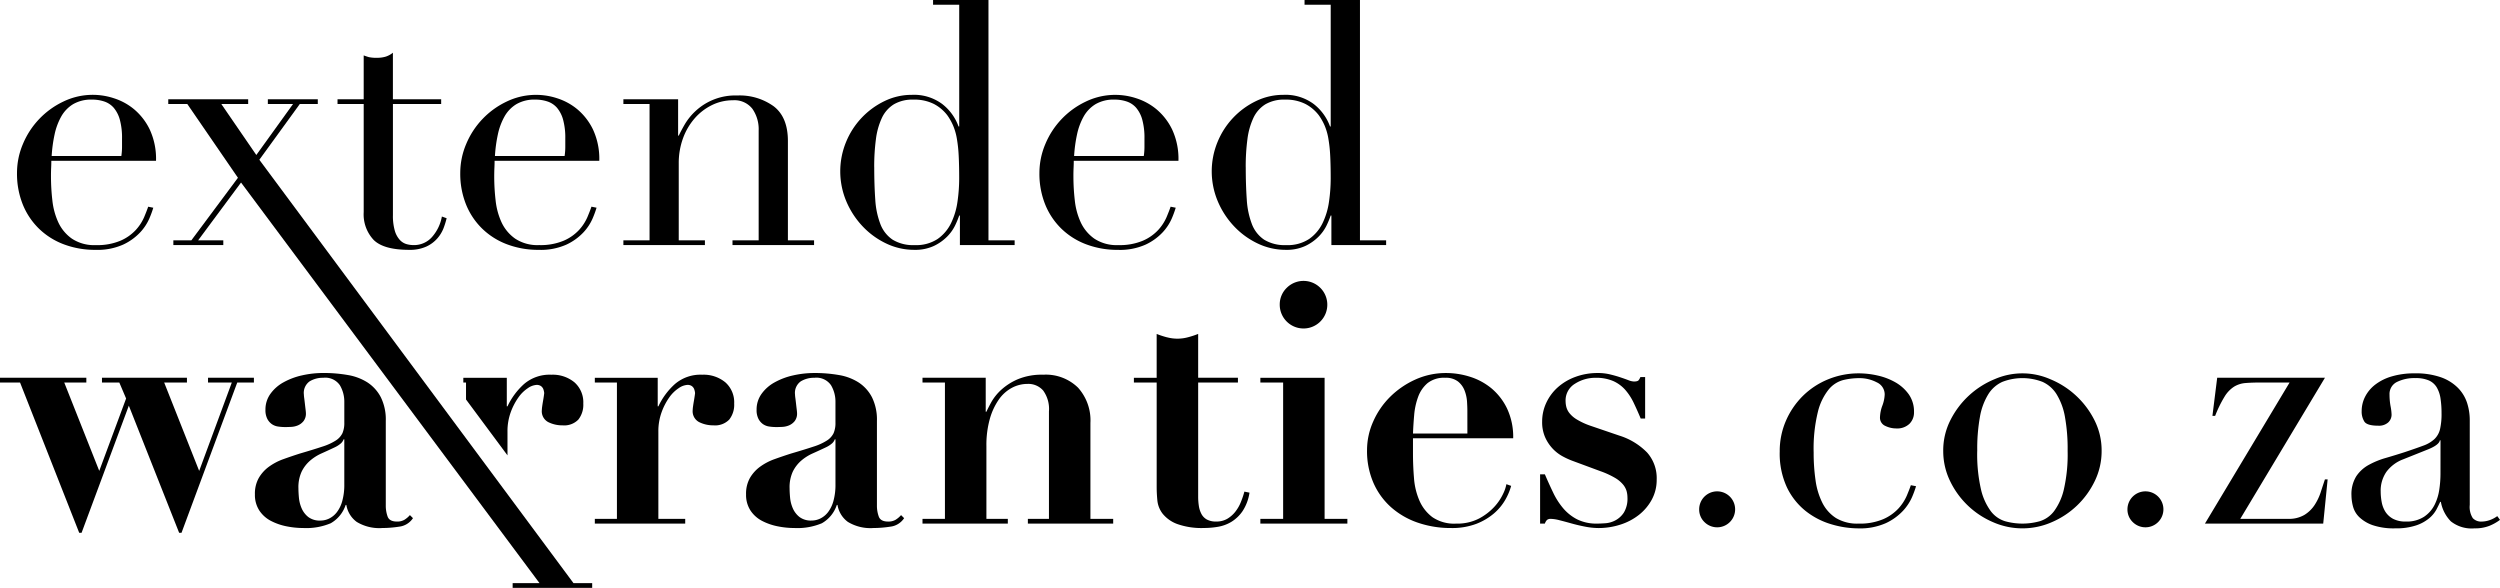 <svg xmlns="http://www.w3.org/2000/svg" xmlns:xlink="http://www.w3.org/1999/xlink" width="425.501" height="100.06" viewBox="0 0 425.501 100.06">
  <defs>
    <clipPath id="clip-path">
      <rect id="Rectangle_132" data-name="Rectangle 132" width="425.501" height="100.06" transform="translate(0 0)" fill="none"/>
    </clipPath>
  </defs>
  <g id="Group_230" data-name="Group 230" transform="translate(0 0)">
    <g id="Group_229" data-name="Group 229" transform="translate(0 0)" clip-path="url(#clip-path)">
      <path id="Path_509" data-name="Path 509" d="M8.471,25.886q0,.578-.03,1.186T8.412,28.6A35.974,35.974,0,0,0,8.645,32.6a11.952,11.952,0,0,0,1.012,3.76,7,7,0,0,0,2.314,2.778,6.853,6.853,0,0,0,4.079,1.1,10.134,10.134,0,0,0,4.194-.752,7.714,7.714,0,0,0,2.6-1.822,7.882,7.882,0,0,0,1.418-2.17q.462-1.1.694-1.793l.869.174a16.749,16.749,0,0,1-.666,1.822A8.368,8.368,0,0,1,23.6,38.063a9.465,9.465,0,0,1-2.893,2.083,10.7,10.7,0,0,1-4.715.9,15.072,15.072,0,0,1-5.35-.926,12.213,12.213,0,0,1-4.253-2.661,12.018,12.018,0,0,1-2.776-4.137,13.983,13.983,0,0,1-.984-5.352A12.6,12.6,0,0,1,3.64,23.021a13.9,13.9,0,0,1,6.913-7.231,11.478,11.478,0,0,1,8.563-.55,10.247,10.247,0,0,1,3.443,1.88,10.363,10.363,0,0,1,2.661,3.443,11.849,11.849,0,0,1,1.07,5.323Zm11.917-.81a10.685,10.685,0,0,0,.116-1.5V22.125a11.705,11.705,0,0,0-.375-3.24,5.31,5.31,0,0,0-1.041-2.025,3.689,3.689,0,0,0-1.621-1.07,6.476,6.476,0,0,0-2.053-.318,6.105,6.105,0,0,0-3.24.781,5.753,5.753,0,0,0-2.025,2.112A10.836,10.836,0,0,0,9.02,21.43a24.034,24.034,0,0,0-.492,3.645Z" transform="translate(0.265 1.48)"/>
      <path id="Path_510" data-name="Path 510" d="M26.88,39.353h3.066l7.927-10.645-8.62-12.554h-3.24v-.81h13.6v.81h-4.57L41,24.832l6.249-8.677H42.963v-.81h8.5v.81H48.4l-6.885,9.488L94.983,97.7h3.182v.81H84.628V97.7H89.2l-50.8-68.183L31.1,39.353h4.281v.81h-8.5Z" transform="translate(2.625 1.549)"/>
      <path id="Path_511" data-name="Path 511" d="M52.182,16.071h4.454V8.608q.462.173.868.29a5.728,5.728,0,0,0,1.389.116,4.971,4.971,0,0,0,1.5-.2,3.743,3.743,0,0,0,1.214-.665v7.925h8.215v.81H61.611V35.8a9.016,9.016,0,0,0,.318,2.633,3.96,3.96,0,0,0,.839,1.561,2.5,2.5,0,0,0,1.128.723,4.312,4.312,0,0,0,1.186.174,4.072,4.072,0,0,0,3.27-1.475,7.163,7.163,0,0,0,1.591-3.384l.809.29A13.708,13.708,0,0,1,70.232,38a5.861,5.861,0,0,1-1.071,1.764,5.608,5.608,0,0,1-1.88,1.388,6.725,6.725,0,0,1-2.892.55q-4.34,0-6.046-1.678a6.349,6.349,0,0,1-1.706-4.744v-18.4H52.182Z" transform="translate(5.265 0.822)"/>
      <path id="Path_512" data-name="Path 512" d="M77,25.886q0,.578-.03,1.186T76.937,28.6A35.979,35.979,0,0,0,77.17,32.6a11.953,11.953,0,0,0,1.012,3.76A7,7,0,0,0,80.5,39.134a6.853,6.853,0,0,0,4.079,1.1,10.134,10.134,0,0,0,4.194-.752,7.714,7.714,0,0,0,2.6-1.822,7.881,7.881,0,0,0,1.418-2.17q.462-1.1.694-1.793l.869.174a16.744,16.744,0,0,1-.666,1.822,8.369,8.369,0,0,1-1.561,2.371,9.465,9.465,0,0,1-2.893,2.083,10.7,10.7,0,0,1-4.715.9,15.072,15.072,0,0,1-5.35-.926,12.213,12.213,0,0,1-4.253-2.661,12.018,12.018,0,0,1-2.776-4.137,13.982,13.982,0,0,1-.984-5.352,12.6,12.6,0,0,1,1.013-4.946,13.9,13.9,0,0,1,6.913-7.231,11.478,11.478,0,0,1,8.563-.55,10.247,10.247,0,0,1,3.443,1.88,10.363,10.363,0,0,1,2.661,3.443,11.849,11.849,0,0,1,1.07,5.323Zm11.917-.81a10.687,10.687,0,0,0,.116-1.5V22.125a11.7,11.7,0,0,0-.375-3.24,5.31,5.31,0,0,0-1.041-2.025,3.689,3.689,0,0,0-1.621-1.07,6.475,6.475,0,0,0-2.053-.318,6.105,6.105,0,0,0-3.24.781,5.754,5.754,0,0,0-2.025,2.112,10.837,10.837,0,0,0-1.128,3.066,24.039,24.039,0,0,0-.492,3.645Z" transform="translate(7.18 1.48)"/>
      <path id="Path_513" data-name="Path 513" d="M96.376,39.412h4.454v-23.2H96.376V15.4h9.314v6.19h.116q.347-.751,1.013-1.909a10.013,10.013,0,0,1,1.823-2.257,9.9,9.9,0,0,1,7.115-2.661,9.9,9.9,0,0,1,6.219,1.851q2.4,1.853,2.4,5.9V39.412h4.454v.81H114.946v-.81H119.4V20.725a6.066,6.066,0,0,0-1.071-3.7A3.866,3.866,0,0,0,115,15.577a8.023,8.023,0,0,0-3.53.809,9.283,9.283,0,0,0-2.95,2.257,10.688,10.688,0,0,0-2,3.413,12.32,12.32,0,0,0-.723,4.281V39.412h4.455v.81H96.376Z" transform="translate(9.725 1.49)"/>
      <path id="Path_514" data-name="Path 514" d="M145.7,0h9.43V40.9h4.454v.81h-9.315V36.678h-.116a15.717,15.717,0,0,1-.694,1.678,7.127,7.127,0,0,1-1.36,1.91,8.034,8.034,0,0,1-2.257,1.592,7.534,7.534,0,0,1-3.326.665,10.982,10.982,0,0,1-4.831-1.1,13.386,13.386,0,0,1-4.02-2.95,14.186,14.186,0,0,1-2.748-4.252,13.121,13.121,0,0,1-.03-10.038,13.305,13.305,0,0,1,6.537-6.971,10.567,10.567,0,0,1,4.687-1.07,8.037,8.037,0,0,1,5.149,1.562,8.475,8.475,0,0,1,2.776,3.819h.116V.81H145.7ZM135.688,28.463q0,3.009.173,5.467a14,14,0,0,0,.869,4.2,5.593,5.593,0,0,0,2.082,2.661,6.7,6.7,0,0,0,3.761.926,6.632,6.632,0,0,0,3.9-1.041,7.037,7.037,0,0,0,2.285-2.69,12.243,12.243,0,0,0,1.1-3.675,27.977,27.977,0,0,0,.288-3.934q0-2.257-.086-3.9a23.717,23.717,0,0,0-.318-2.923,9.99,9.99,0,0,0-.637-2.2,9.613,9.613,0,0,0-.983-1.737,6.886,6.886,0,0,0-2.256-1.909,7.383,7.383,0,0,0-3.529-.752,6.221,6.221,0,0,0-3.327.809,5.429,5.429,0,0,0-2.025,2.314,12.124,12.124,0,0,0-1.012,3.618,35.254,35.254,0,0,0-.29,4.771" transform="translate(13.108 0)"/>
      <path id="Path_515" data-name="Path 515" d="M166.54,25.886q0,.578-.03,1.186t-.029,1.534a35.971,35.971,0,0,0,.232,3.992,11.952,11.952,0,0,0,1.012,3.76,7,7,0,0,0,2.314,2.778,6.853,6.853,0,0,0,4.079,1.1,10.134,10.134,0,0,0,4.194-.752,7.715,7.715,0,0,0,2.6-1.822,7.881,7.881,0,0,0,1.418-2.17q.462-1.1.694-1.793l.869.174a16.744,16.744,0,0,1-.666,1.822,8.369,8.369,0,0,1-1.561,2.371,9.465,9.465,0,0,1-2.893,2.083,10.7,10.7,0,0,1-4.715.9,15.072,15.072,0,0,1-5.35-.926,12.213,12.213,0,0,1-4.253-2.661,12.018,12.018,0,0,1-2.777-4.137,13.982,13.982,0,0,1-.984-5.352,12.6,12.6,0,0,1,1.013-4.946,13.9,13.9,0,0,1,6.913-7.231,11.478,11.478,0,0,1,8.563-.55,10.247,10.247,0,0,1,3.443,1.88,10.363,10.363,0,0,1,2.661,3.443,11.848,11.848,0,0,1,1.07,5.323Zm11.917-.81a10.69,10.69,0,0,0,.116-1.5V22.125a11.707,11.707,0,0,0-.375-3.24,5.31,5.31,0,0,0-1.042-2.025,3.689,3.689,0,0,0-1.62-1.07,6.475,6.475,0,0,0-2.053-.318,6.105,6.105,0,0,0-3.24.781,5.753,5.753,0,0,0-2.025,2.112,10.835,10.835,0,0,0-1.128,3.066,24.02,24.02,0,0,0-.492,3.645Z" transform="translate(16.215 1.48)"/>
      <path id="Path_516" data-name="Path 516" d="M203.133,0h9.43V40.9h4.454v.81H207.7V36.678h-.116a15.731,15.731,0,0,1-.694,1.678,7.127,7.127,0,0,1-1.36,1.91,8.034,8.034,0,0,1-2.257,1.592,7.534,7.534,0,0,1-3.326.665,10.982,10.982,0,0,1-4.831-1.1,13.386,13.386,0,0,1-4.02-2.95,14.186,14.186,0,0,1-2.748-4.252,13.121,13.121,0,0,1-.03-10.038,13.3,13.3,0,0,1,6.537-6.971,10.567,10.567,0,0,1,4.687-1.07,8.037,8.037,0,0,1,5.149,1.562,8.476,8.476,0,0,1,2.777,3.819h.116V.81h-4.454ZM193.124,28.463q0,3.009.173,5.467a14,14,0,0,0,.869,4.2,5.593,5.593,0,0,0,2.082,2.661,6.7,6.7,0,0,0,3.761.926,6.632,6.632,0,0,0,3.9-1.041,7.037,7.037,0,0,0,2.286-2.69,12.242,12.242,0,0,0,1.1-3.675,27.97,27.97,0,0,0,.288-3.934q0-2.257-.086-3.9a23.7,23.7,0,0,0-.318-2.923,9.986,9.986,0,0,0-.637-2.2,9.612,9.612,0,0,0-.983-1.737,6.886,6.886,0,0,0-2.256-1.909,7.383,7.383,0,0,0-3.53-.752,6.221,6.221,0,0,0-3.327.809,5.429,5.429,0,0,0-2.025,2.314,12.128,12.128,0,0,0-1.012,3.618,35.261,35.261,0,0,0-.29,4.771" transform="translate(18.903 0)"/>
      <path id="Path_517" data-name="Path 517" d="M0,59.215V58.4H14.695v.81H10.934l5.959,15.042,4.57-12.322-1.157-2.719h-2.95V58.4H31.818v.81H27.942L33.9,74.257l5.554-15.042H35.406V58.4h7.81v.81H40.381L30.894,84.786h-.405L21.927,63.148,13.885,84.786h-.405L3.414,59.215Z" transform="translate(0 5.894)"/>
      <path id="Path_518" data-name="Path 518" d="M63.968,83.819a19.434,19.434,0,0,1-2.863.231,7.407,7.407,0,0,1-4.368-1.041,4.46,4.46,0,0,1-1.765-2.892h-.116a5.6,5.6,0,0,1-2.545,3.122,10.756,10.756,0,0,1-4.685.811,14.461,14.461,0,0,1-2.836-.29,9.883,9.883,0,0,1-2.661-.926,5.264,5.264,0,0,1-1.967-1.764,4.851,4.851,0,0,1-.752-2.749,5.427,5.427,0,0,1,.666-2.805,6.276,6.276,0,0,1,1.735-1.91,9.723,9.723,0,0,1,2.43-1.273q1.359-.49,2.806-.954,2.371-.694,3.847-1.186a9.429,9.429,0,0,0,2.285-1.041,3.1,3.1,0,0,0,1.128-1.244,4.339,4.339,0,0,0,.318-1.793V62.587a5.48,5.48,0,0,0-.752-2.835,3.014,3.014,0,0,0-2.835-1.274,4.321,4.321,0,0,0-2.314.608,2.4,2.4,0,0,0-.983,2.227,5.331,5.331,0,0,0,.057.608c.037.29.077.608.116.954s.077.676.116.984.058.521.058.636a2.081,2.081,0,0,1-.405,1.359,2.48,2.48,0,0,1-.954.724,3.387,3.387,0,0,1-1.157.26c-.405.02-.743.029-1.013.029a8.3,8.3,0,0,1-1.186-.087,2.464,2.464,0,0,1-1.07-.405,2.537,2.537,0,0,1-.782-.9,3.243,3.243,0,0,1-.318-1.561,4.551,4.551,0,0,1,.839-2.692,6.705,6.705,0,0,1,2.227-1.966,11.741,11.741,0,0,1,3.154-1.186,16.376,16.376,0,0,1,3.673-.405,23.507,23.507,0,0,1,4.137.347,8.951,8.951,0,0,1,3.356,1.274,6.644,6.644,0,0,1,2.256,2.516,8.587,8.587,0,0,1,.839,4.02V80.173A5.435,5.435,0,0,0,62,82.111q.317.841,1.591.839a2.417,2.417,0,0,0,1.244-.29,4.061,4.061,0,0,0,.954-.809l.521.52a3.268,3.268,0,0,1-2.343,1.448M54.509,68.95a1.725,1.725,0,0,1-.435.665,4.522,4.522,0,0,1-1.127.724c-.733.346-1.466.685-2.2,1.012A7.915,7.915,0,0,0,48.781,72.6a5.924,5.924,0,0,0-1.417,1.851,6.33,6.33,0,0,0-.549,2.835c0,.462.029,1,.086,1.621a5.858,5.858,0,0,0,.463,1.793,3.824,3.824,0,0,0,1.128,1.475,3.221,3.221,0,0,0,2.082.608,3.39,3.39,0,0,0,1.476-.348,3.755,3.755,0,0,0,1.3-1.07,5.524,5.524,0,0,0,.926-1.909,10.3,10.3,0,0,0,.347-2.863V68.95Z" transform="translate(3.977 5.819)"/>
      <path id="Path_519" data-name="Path 519" d="M102.664,58.452v4.859h.116a11.882,11.882,0,0,1,2.806-3.788,6.685,6.685,0,0,1,4.657-1.592,5.8,5.8,0,0,1,3.935,1.3,4.53,4.53,0,0,1,1.5,3.615,4.066,4.066,0,0,1-.839,2.719,3.353,3.353,0,0,1-2.691.983,5.35,5.35,0,0,1-2.43-.549,2.08,2.08,0,0,1-1.1-2.054,5.389,5.389,0,0,1,.057-.608q.058-.433.144-.925c.058-.327.106-.626.145-.9s.057-.424.057-.462a2.7,2.7,0,0,0-.173-.723,1.227,1.227,0,0,0-.377-.462,1.255,1.255,0,0,0-.781-.2,2.9,2.9,0,0,0-1.447.549,6,6,0,0,0-1.619,1.591,10.584,10.584,0,0,0-1.3,2.517,9.475,9.475,0,0,0-.549,3.326V82.461h4.57v.809H91.961v-.809h3.761v-23.2H91.961v-.81Z" transform="translate(9.279 5.846)"/>
      <path id="Path_520" data-name="Path 520" d="M139.9,83.819a19.434,19.434,0,0,1-2.863.231,7.407,7.407,0,0,1-4.368-1.041,4.46,4.46,0,0,1-1.765-2.892h-.116a5.6,5.6,0,0,1-2.545,3.122,10.756,10.756,0,0,1-4.685.811,14.462,14.462,0,0,1-2.836-.29,9.883,9.883,0,0,1-2.661-.926,5.264,5.264,0,0,1-1.967-1.764,4.851,4.851,0,0,1-.752-2.749,5.427,5.427,0,0,1,.666-2.805,6.275,6.275,0,0,1,1.735-1.91,9.724,9.724,0,0,1,2.43-1.273q1.359-.49,2.806-.954,2.371-.694,3.847-1.186a9.43,9.43,0,0,0,2.285-1.041,3.1,3.1,0,0,0,1.128-1.244,4.339,4.339,0,0,0,.318-1.793V62.587a5.48,5.48,0,0,0-.752-2.835,3.014,3.014,0,0,0-2.835-1.274,4.321,4.321,0,0,0-2.314.608,2.4,2.4,0,0,0-.983,2.227,5.332,5.332,0,0,0,.057.608c.037.29.077.608.116.954s.077.676.116.984.058.521.058.636a2.081,2.081,0,0,1-.405,1.359,2.481,2.481,0,0,1-.955.724,3.387,3.387,0,0,1-1.157.26c-.405.02-.743.029-1.013.029a8.3,8.3,0,0,1-1.186-.087,2.464,2.464,0,0,1-1.07-.405,2.537,2.537,0,0,1-.782-.9,3.243,3.243,0,0,1-.318-1.561,4.551,4.551,0,0,1,.839-2.692A6.706,6.706,0,0,1,120.2,59.26a11.74,11.74,0,0,1,3.154-1.186,16.376,16.376,0,0,1,3.673-.405,23.507,23.507,0,0,1,4.137.347,8.951,8.951,0,0,1,3.356,1.274,6.644,6.644,0,0,1,2.256,2.516,8.586,8.586,0,0,1,.839,4.02V80.173a5.435,5.435,0,0,0,.318,1.939q.317.841,1.591.839a2.417,2.417,0,0,0,1.244-.29,4.062,4.062,0,0,0,.954-.809l.521.52a3.268,3.268,0,0,1-2.343,1.448M130.445,68.95a1.725,1.725,0,0,1-.435.665,4.522,4.522,0,0,1-1.127.724c-.733.346-1.466.685-2.2,1.012a7.914,7.914,0,0,0-1.967,1.244,5.924,5.924,0,0,0-1.417,1.851,6.33,6.33,0,0,0-.549,2.835c0,.462.029,1,.086,1.621a5.861,5.861,0,0,0,.463,1.793,3.824,3.824,0,0,0,1.128,1.475,3.221,3.221,0,0,0,2.082.608,3.39,3.39,0,0,0,1.476-.348,3.756,3.756,0,0,0,1.3-1.07,5.524,5.524,0,0,0,.926-1.909,10.3,10.3,0,0,0,.347-2.863V68.95Z" transform="translate(11.639 5.819)"/>
      <path id="Path_521" data-name="Path 521" d="M146.437,82.461v-23.2h-3.818v-.811h10.76v5.785h.116q.231-.519.81-1.59a8.569,8.569,0,0,1,1.678-2.113,10.126,10.126,0,0,1,2.835-1.822,10.579,10.579,0,0,1,4.339-.781,7.836,7.836,0,0,1,5.929,2.2,8.322,8.322,0,0,1,2.113,6.016V82.461h3.875v.809H160.553v-.809h3.588V64.181a5.342,5.342,0,0,0-.984-3.559,3.35,3.35,0,0,0-2.661-1.127,5.677,5.677,0,0,0-2.661.665,6.409,6.409,0,0,0-2.228,2,10.889,10.889,0,0,0-1.532,3.3,16.467,16.467,0,0,0-.579,4.628V82.461h3.645v.809H142.619v-.809Z" transform="translate(14.391 5.846)"/>
      <path id="Path_522" data-name="Path 522" d="M180.945,52.2a6.851,6.851,0,0,0,3.529,0,14.551,14.551,0,0,0,1.765-.578v7.462h6.768v.81h-6.768v19.38a10.53,10.53,0,0,0,.116,1.619,4.28,4.28,0,0,0,.434,1.361,2.331,2.331,0,0,0,.925.955,3.2,3.2,0,0,0,1.592.346,3.629,3.629,0,0,0,1.88-.461,5.006,5.006,0,0,0,1.36-1.187,6.617,6.617,0,0,0,.953-1.649,14.917,14.917,0,0,0,.608-1.793l.869.174a7.784,7.784,0,0,1-1.186,3.153,6.308,6.308,0,0,1-1.91,1.822,6.531,6.531,0,0,1-2.285.839,14.044,14.044,0,0,1-2.314.2,12.382,12.382,0,0,1-4.657-.694,5.731,5.731,0,0,1-2.43-1.736,4.4,4.4,0,0,1-.9-2.256q-.116-1.215-.116-2.257V59.9H175.3v-.81h3.876V51.626a14.554,14.554,0,0,0,1.765.578" transform="translate(17.689 5.21)"/>
      <path id="Path_523" data-name="Path 523" d="M205.786,59.92V83.93h3.876v.809h-14.81V83.93h3.876v-23.2h-3.876V59.92Zm-6.422-15.33a4.049,4.049,0,1,1-1.215,2.892,3.949,3.949,0,0,1,1.215-2.892" transform="translate(19.662 4.377)"/>
      <path id="Path_524" data-name="Path 524" d="M219.163,71.38q0,2.084.174,4.194a11.779,11.779,0,0,0,.926,3.818,6.979,6.979,0,0,0,2.2,2.806,6.564,6.564,0,0,0,4.05,1.1,8.059,8.059,0,0,0,3.9-.867,9.72,9.72,0,0,0,2.6-1.995,8.737,8.737,0,0,0,1.5-2.228,6.3,6.3,0,0,0,.549-1.619l.81.288a10.177,10.177,0,0,1-.983,2.344,8.871,8.871,0,0,1-1.909,2.314,10.4,10.4,0,0,1-3.009,1.793,11.627,11.627,0,0,1-4.339.723,17.154,17.154,0,0,1-5.612-.9,13.381,13.381,0,0,1-4.541-2.6,11.967,11.967,0,0,1-3.036-4.165,13.54,13.54,0,0,1-1.1-5.583,11.968,11.968,0,0,1,1.042-4.859,13.6,13.6,0,0,1,2.863-4.194,14.616,14.616,0,0,1,4.281-2.952,12.553,12.553,0,0,1,5.293-1.127,13.416,13.416,0,0,1,4.049.636,10.826,10.826,0,0,1,3.645,1.966,10.254,10.254,0,0,1,2.661,3.443,11.341,11.341,0,0,1,1.041,5.063H219.163Zm9.256-7.289q0-.636-.057-1.562a6.442,6.442,0,0,0-.405-1.852,3.639,3.639,0,0,0-1.128-1.562,3.352,3.352,0,0,0-2.17-.636,4.509,4.509,0,0,0-3.036.926,5.584,5.584,0,0,0-1.592,2.344,11.838,11.838,0,0,0-.665,3.066q-.145,1.648-.2,3.153h9.256Z" transform="translate(21.327 5.819)"/>
      <path id="Path_525" data-name="Path 525" d="M238.91,74.909q.694,1.618,1.418,3.123a12.239,12.239,0,0,0,1.706,2.662,7.817,7.817,0,0,0,2.371,1.88,7.324,7.324,0,0,0,3.414.722c.347,0,.81-.018,1.388-.058a4.292,4.292,0,0,0,1.706-.491,3.937,3.937,0,0,0,1.447-1.331,4.568,4.568,0,0,0,.608-2.574,4.187,4.187,0,0,0-.145-1.07,3.108,3.108,0,0,0-.608-1.128,5.233,5.233,0,0,0-1.359-1.127,14.488,14.488,0,0,0-2.459-1.13l-4.685-1.735a13.068,13.068,0,0,1-1.736-.781,6.8,6.8,0,0,1-1.706-1.3,6.972,6.972,0,0,1-1.3-1.939,6.364,6.364,0,0,1-.521-2.691,7.516,7.516,0,0,1,.694-3.182,8.117,8.117,0,0,1,1.939-2.632,9.322,9.322,0,0,1,3.008-1.793,10.843,10.843,0,0,1,3.848-.665,8.707,8.707,0,0,1,2.053.231q.956.231,1.736.492c.521.173.983.338,1.388.491a2.875,2.875,0,0,0,.954.231c.424,0,.695-.076.81-.231a2.273,2.273,0,0,0,.289-.52h.809v7.058h-.752q-.578-1.389-1.186-2.662a9.66,9.66,0,0,0-1.447-2.227,6,6,0,0,0-2.053-1.5,7.311,7.311,0,0,0-3.009-.549,6.4,6.4,0,0,0-3.5,1.013,3.309,3.309,0,0,0-1.591,2.979,4.249,4.249,0,0,0,.115.926,2.862,2.862,0,0,0,.521,1.071,4.616,4.616,0,0,0,1.273,1.1,11.94,11.94,0,0,0,2.314,1.07l4.917,1.678a11.32,11.32,0,0,1,4.744,2.893,6.557,6.557,0,0,1,1.621,4.57,7.067,7.067,0,0,1-.839,3.443,8.4,8.4,0,0,1-2.2,2.6,9.975,9.975,0,0,1-3.153,1.649,12,12,0,0,1-3.7.579,12.314,12.314,0,0,1-2.257-.231q-1.214-.233-2.343-.55t-2.053-.549a6.411,6.411,0,0,0-1.447-.231,1.022,1.022,0,0,0-.665.173,1.56,1.56,0,0,0-.377.636h-.81V74.909Z" transform="translate(24.025 5.819)"/>
      <path id="Path_526" data-name="Path 526" d="M262.693,79.022a3.06,3.06,0,1,1,.9,2.17,2.959,2.959,0,0,1-.9-2.17" transform="translate(26.507 7.665)" fill="#000"/>
      <path id="Path_527" data-name="Path 527" d="M298.347,76.928a16.958,16.958,0,0,1-.665,1.822,8.4,8.4,0,0,1-1.562,2.372,9.49,9.49,0,0,1-2.892,2.083,10.731,10.731,0,0,1-4.716.9,16.26,16.26,0,0,1-4.57-.695A12.874,12.874,0,0,1,279.6,81.18a11.508,11.508,0,0,1-3.211-4.021,13.626,13.626,0,0,1-1.243-6.132,12.925,12.925,0,0,1,1.069-5.266,13.528,13.528,0,0,1,2.893-4.223,13.225,13.225,0,0,1,4.281-2.805,13.613,13.613,0,0,1,5.236-1.012,14.462,14.462,0,0,1,3.21.375,10.843,10.843,0,0,1,3.008,1.157,7.12,7.12,0,0,1,2.257,2.025,5.06,5.06,0,0,1,.9,3.037,2.7,2.7,0,0,1-.782,2,3.014,3.014,0,0,1-2.227.781,4.255,4.255,0,0,1-1.88-.433,1.513,1.513,0,0,1-.9-1.476,6.15,6.15,0,0,1,.4-1.966,6.048,6.048,0,0,0,.4-1.909,2.249,2.249,0,0,0-1.33-2.054,6.333,6.333,0,0,0-3.066-.723,11.586,11.586,0,0,0-2.633.318,4.8,4.8,0,0,0-2.487,1.591,9.773,9.773,0,0,0-1.852,3.818,26.4,26.4,0,0,0-.722,6.943,32.512,32.512,0,0,0,.318,4.685,12.291,12.291,0,0,0,1.156,3.848,6.578,6.578,0,0,0,2.314,2.6,6.979,6.979,0,0,0,3.848.954,10.149,10.149,0,0,0,4.195-.751,7.708,7.708,0,0,0,2.6-1.823,7.925,7.925,0,0,0,1.417-2.169q.462-1.1.695-1.793Z" transform="translate(27.764 5.825)"/>
      <path id="Path_528" data-name="Path 528" d="M300.424,70.912a11.385,11.385,0,0,1,1.243-5.265,14.648,14.648,0,0,1,7.521-6.943,11.809,11.809,0,0,1,9.429,0,14.645,14.645,0,0,1,7.523,6.943,11.4,11.4,0,0,1,1.243,5.265,11.648,11.648,0,0,1-1.157,5.119,14.347,14.347,0,0,1-7.347,7.029,12.4,12.4,0,0,1-9.95,0,14.346,14.346,0,0,1-7.347-7.029,11.632,11.632,0,0,1-1.157-5.119m5.785,0a26.691,26.691,0,0,0,.636,6.536,10.038,10.038,0,0,0,1.678,3.732,4.831,4.831,0,0,0,2.43,1.707,10.974,10.974,0,0,0,5.9,0,4.836,4.836,0,0,0,2.43-1.707,10.04,10.04,0,0,0,1.677-3.732,26.744,26.744,0,0,0,.637-6.536,30.7,30.7,0,0,0-.462-5.814,10.968,10.968,0,0,0-1.417-3.819,5.477,5.477,0,0,0-2.4-2.112,9.47,9.47,0,0,0-6.826,0,5.471,5.471,0,0,0-2.4,2.112,10.922,10.922,0,0,0-1.417,3.819,30.693,30.693,0,0,0-.462,5.814" transform="translate(30.314 5.825)"/>
      <path id="Path_529" data-name="Path 529" d="M328.906,79.022a3.06,3.06,0,1,1,.9,2.17,2.959,2.959,0,0,1-.9-2.17" transform="translate(33.188 7.665)" fill="#000"/>
      <path id="Path_530" data-name="Path 530" d="M342.97,58.4h18.34L346.9,82.414h8.157a5.13,5.13,0,0,0,2.748-.666,5.554,5.554,0,0,0,1.736-1.677,9.1,9.1,0,0,0,1.042-2.17q.375-1.158.723-2.2h.462l-.752,7.52H340.887l14.405-24.009h-4.975q-1.447,0-2.516.086a4.406,4.406,0,0,0-1.939.608,5.222,5.222,0,0,0-1.621,1.679,20.206,20.206,0,0,0-1.618,3.3h-.464Z" transform="translate(34.397 5.894)"/>
      <path id="Path_531" data-name="Path 531" d="M388.818,82.655a7.977,7.977,0,0,1-1.793,1.013,6.617,6.617,0,0,1-2.545.434,5.69,5.69,0,0,1-4.02-1.187,6.271,6.271,0,0,1-1.706-3.326h-.117c-.154.347-.367.782-.636,1.3a5.158,5.158,0,0,1-1.244,1.5,6.9,6.9,0,0,1-2.227,1.214A10.712,10.712,0,0,1,371,84.1a11.161,11.161,0,0,1-3.876-.55,6.3,6.3,0,0,1-2.257-1.359,3.938,3.938,0,0,1-1.07-1.822,7.623,7.623,0,0,1-.261-1.88,5.76,5.76,0,0,1,.812-3.241,6,6,0,0,1,2.111-1.936,13.984,13.984,0,0,1,2.892-1.187q1.592-.462,3.211-.983,1.909-.636,3.153-1.1a5.542,5.542,0,0,0,1.938-1.128,3.443,3.443,0,0,0,.954-1.677,11.48,11.48,0,0,0,.26-2.748A16.219,16.219,0,0,0,378.694,62a5.276,5.276,0,0,0-.636-1.88,2.961,2.961,0,0,0-1.331-1.186,5.544,5.544,0,0,0-2.314-.405,6.655,6.655,0,0,0-3.153.665,2.276,2.276,0,0,0-1.244,2.17,10.792,10.792,0,0,0,.174,1.938,8.834,8.834,0,0,1,.174,1.418,1.8,1.8,0,0,1-.579,1.359,2.34,2.34,0,0,1-1.678.55q-1.909,0-2.371-.695a3.168,3.168,0,0,1-.462-1.793,5.36,5.36,0,0,1,.578-2.43,6.127,6.127,0,0,1,1.706-2.054,8.517,8.517,0,0,1,2.835-1.417,13.4,13.4,0,0,1,3.905-.521,12.943,12.943,0,0,1,4.455.666,7.69,7.69,0,0,1,2.892,1.793,6.53,6.53,0,0,1,1.562,2.544,9.561,9.561,0,0,1,.464,2.98V80.11a3.5,3.5,0,0,0,.52,2.256,1.918,1.918,0,0,0,1.5.579,4.214,4.214,0,0,0,1.331-.231,4.855,4.855,0,0,0,1.33-.695ZM378.694,69.119h-.115q-.117.751-1.91,1.5l-4.338,1.735a6.324,6.324,0,0,0-2.835,2.112,5.618,5.618,0,0,0-.984,3.385,9.8,9.8,0,0,0,.173,1.792,4.625,4.625,0,0,0,.636,1.65,3.545,3.545,0,0,0,1.3,1.186,4.469,4.469,0,0,0,2.17.462,5.381,5.381,0,0,0,3.095-.81,5.3,5.3,0,0,0,1.793-2.025,8.548,8.548,0,0,0,.809-2.632,18.292,18.292,0,0,0,.2-2.574Z" transform="translate(36.683 5.825)"/>
      <path id="Path_532" data-name="Path 532" d="M72.088,62.145l7.058,9.513V67.651a9.483,9.483,0,0,1,.549-3.327A10.607,10.607,0,0,1,81,61.807a6.015,6.015,0,0,1,1.619-1.591,2.9,2.9,0,0,1,1.447-.549,1.255,1.255,0,0,1,.781.2,1.227,1.227,0,0,1,.377.462,2.664,2.664,0,0,1,.173.724c0,.039-.02.193-.057.461s-.087.57-.145.9-.106.636-.144.926a5.353,5.353,0,0,0-.057.608A2.08,2.08,0,0,0,86.088,66a5.35,5.35,0,0,0,2.43.549,3.353,3.353,0,0,0,2.691-.984,4.066,4.066,0,0,0,.839-2.719,4.53,4.53,0,0,0-1.5-3.615,5.8,5.8,0,0,0-3.935-1.3,6.685,6.685,0,0,0-4.657,1.591,11.915,11.915,0,0,0-2.806,3.788H79.03V58.452h-7.4v.811h.458Z" transform="translate(7.228 5.846)"/>
    </g>
  </g>
</svg>
